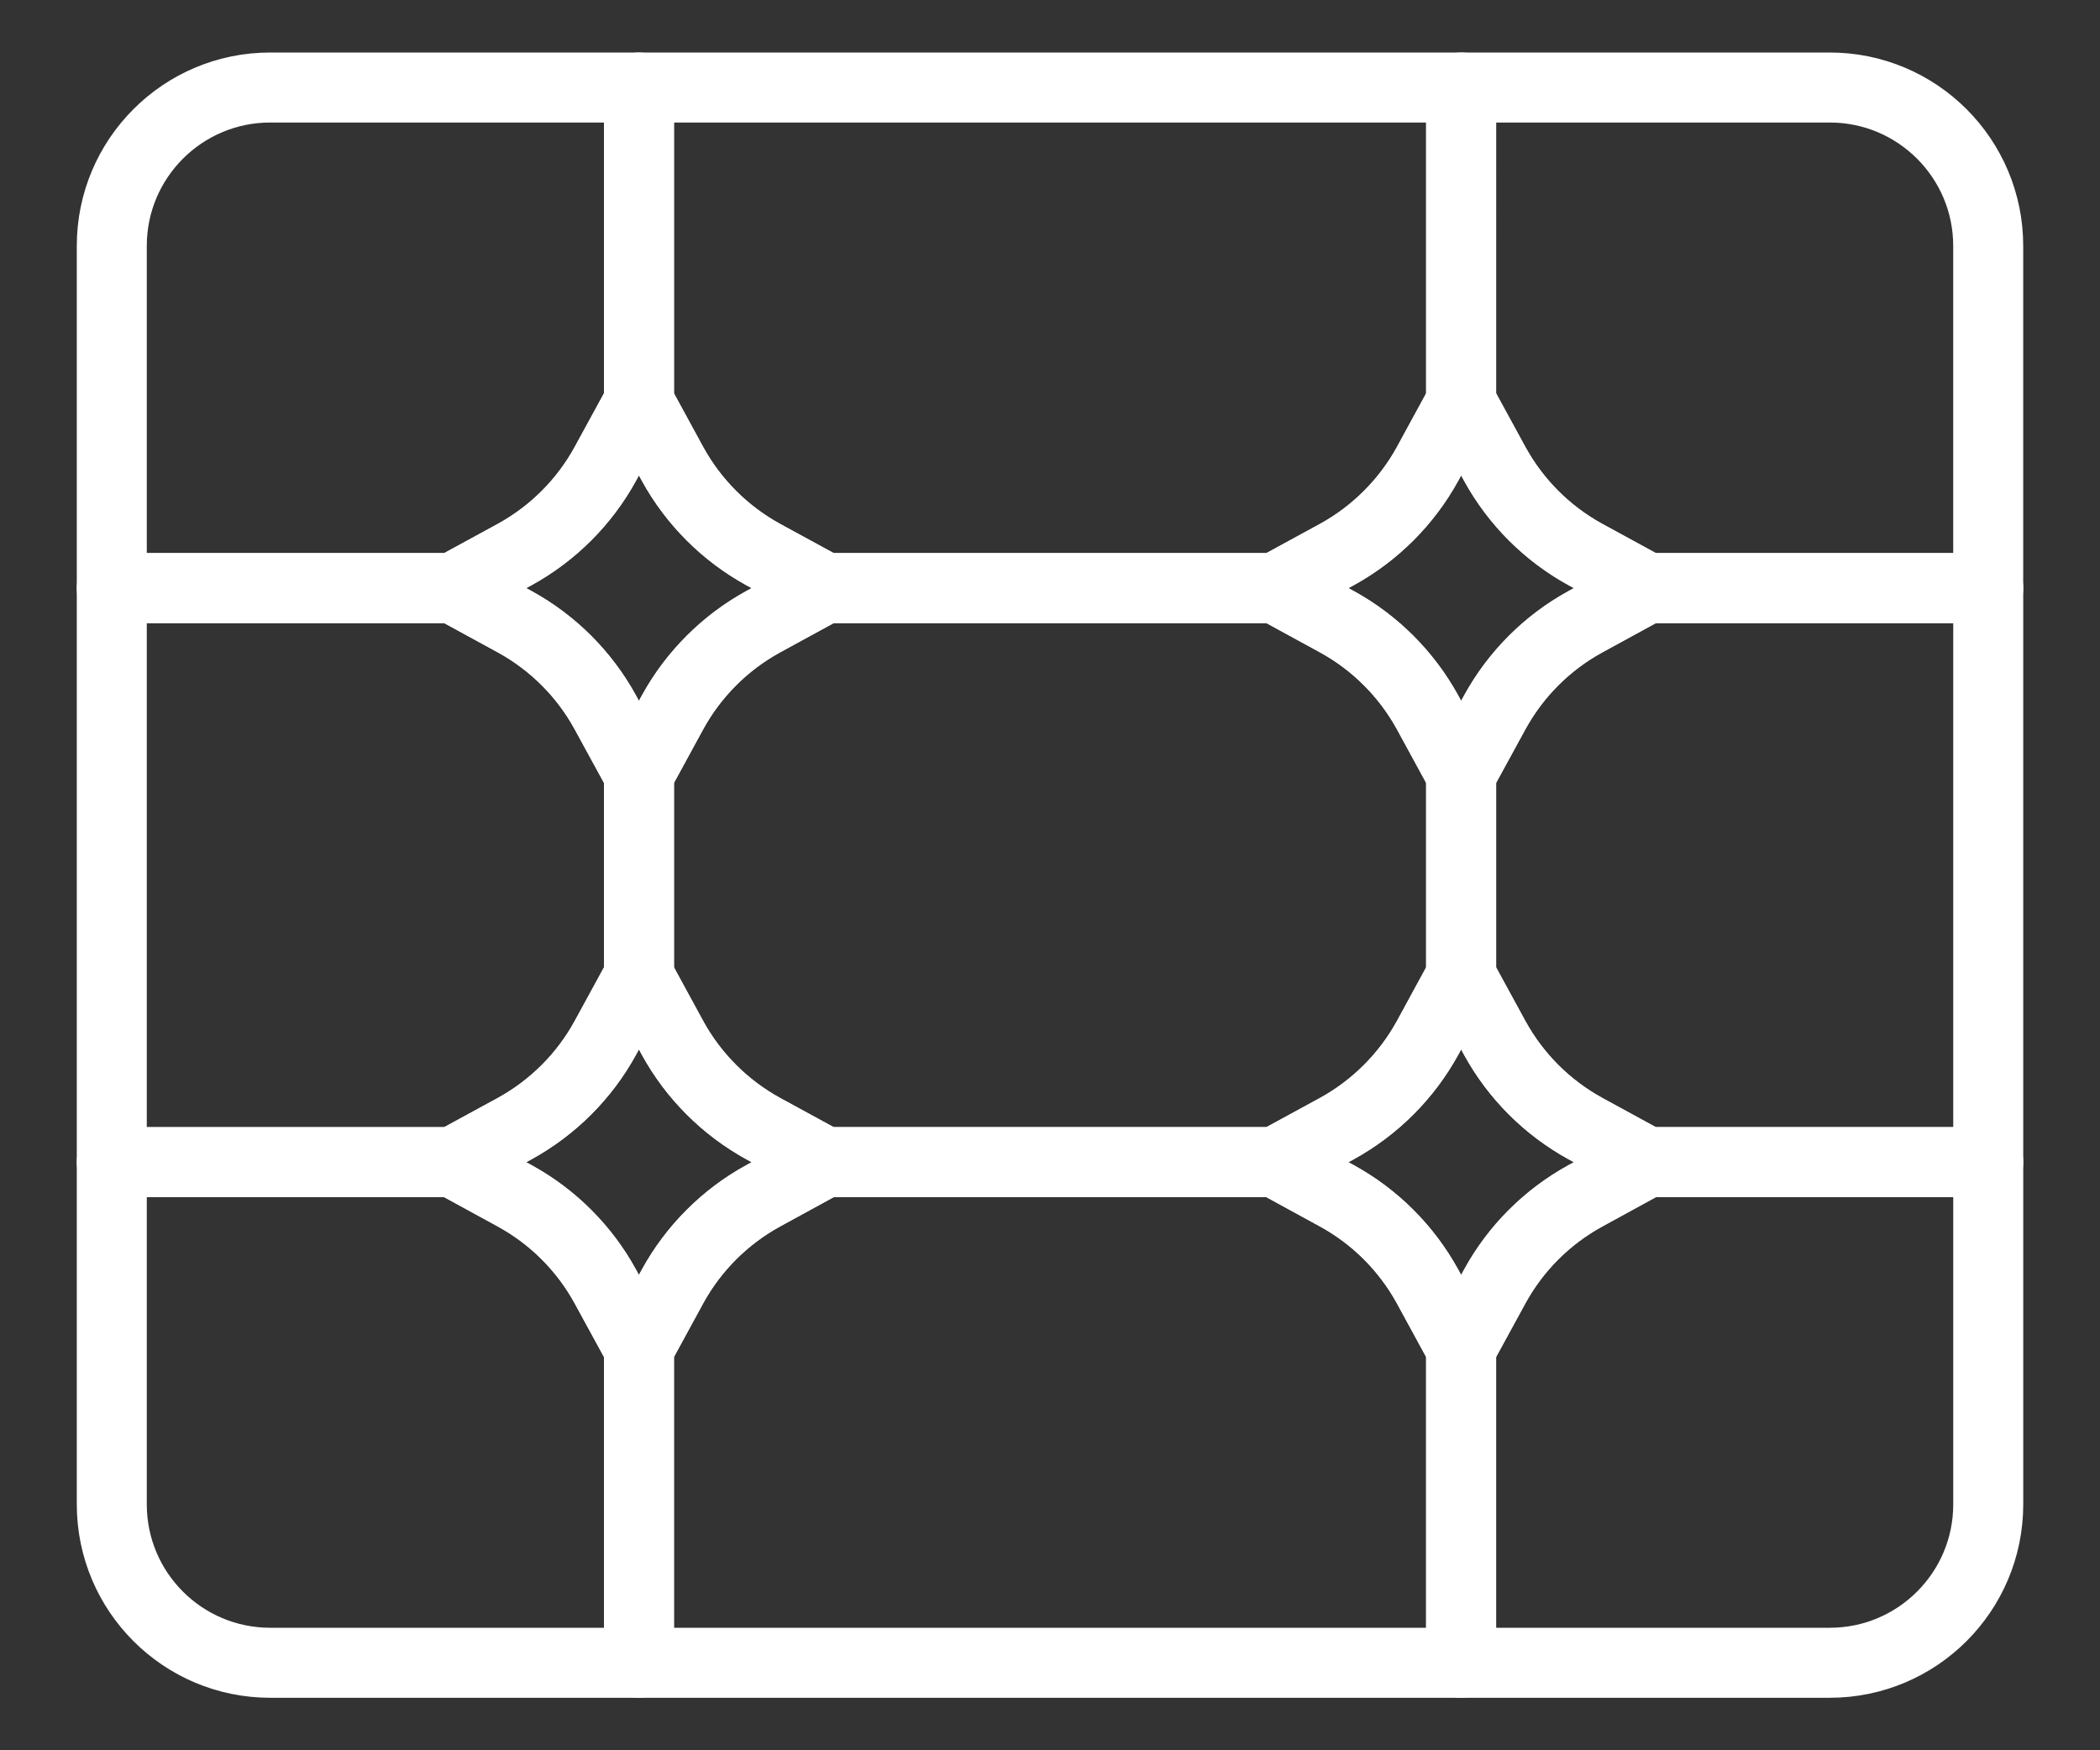 <?xml version="1.0" encoding="utf-8"?>
<!-- Generator: Adobe Illustrator 16.0.0, SVG Export Plug-In . SVG Version: 6.00 Build 0)  -->
<!DOCTYPE svg PUBLIC "-//W3C//DTD SVG 1.1//EN" "http://www.w3.org/Graphics/SVG/1.1/DTD/svg11.dtd">
<svg version="1.1" id="Calque_1" xmlns="http://www.w3.org/2000/svg" xmlns:xlink="http://www.w3.org/1999/xlink" x="0px" y="0px"
	 width="60px" height="50px" viewBox="0 0 60 50" enable-background="new 0 0 60 50" xml:space="preserve">
<rect x="0" y="0" width="60" height="50" fill="#333333" stroke="none"/>
<g>
	<path fill="none" stroke="#FFFFFF" stroke-width="2" stroke-linecap="round" stroke-linejoin="round" stroke-miterlimit="10" d="
		M56.807,16.8h-9.752l-1.762-0.961c-1.09-0.599-1.986-1.495-2.584-2.583l-0.963-1.764V2.5h10.533c2.5,0,4.527,2.027,4.527,4.525
		V16.8z"/>
	<path fill="none" stroke="#FFFFFF" stroke-width="2" stroke-linecap="round" stroke-linejoin="round" stroke-miterlimit="10" d="
		M12.946,16.8H3.194V7.025C3.194,4.527,5.221,2.5,7.72,2.5h10.536v8.991l-0.963,1.764c-0.598,1.088-1.494,1.984-2.583,2.583
		L12.946,16.8z"/>
	<path fill="none" stroke="#FFFFFF" stroke-width="2" stroke-linecap="round" stroke-linejoin="round" stroke-miterlimit="10" d="
		M52.279,47.5H41.746v-8.991l0.963-1.763c0.598-1.09,1.494-1.985,2.584-2.583l1.762-0.964h9.752v9.774
		C56.807,45.474,54.779,47.5,52.279,47.5z"/>
	<path fill="none" stroke="#FFFFFF" stroke-width="2" stroke-linecap="round" stroke-linejoin="round" stroke-miterlimit="10" d="
		M18.256,47.5H7.72c-2.5,0-4.526-2.026-4.526-4.526v-9.774h9.752l1.764,0.964c1.089,0.598,1.986,1.493,2.583,2.583l0.963,1.763V47.5
		z"/>
	<path fill="none" stroke="#FFFFFF" stroke-width="2" stroke-linecap="round" stroke-linejoin="round" stroke-miterlimit="10" d="
		M12.946,33.199H3.194V16.8h9.752l1.764,0.963c1.089,0.598,1.986,1.494,2.583,2.583l0.963,1.763v5.781l-0.963,1.764
		c-0.598,1.089-1.494,1.984-2.583,2.584L12.946,33.199z"/>
	<path fill="none" stroke="#FFFFFF" stroke-width="2" stroke-linecap="round" stroke-linejoin="round" stroke-miterlimit="10" d="
		M56.807,33.199h-9.752l-1.762-0.961c-1.09-0.6-1.986-1.495-2.584-2.584l-0.963-1.764v-5.781l0.963-1.763
		c0.598-1.089,1.494-1.986,2.584-2.583l1.762-0.963h9.752V33.199z"/>
	<path fill="none" stroke="#FFFFFF" stroke-width="2" stroke-linecap="round" stroke-linejoin="round" stroke-miterlimit="10" d="
		M36.438,16.8H23.565l-1.764-0.961c-1.088-0.599-1.985-1.495-2.583-2.583l-0.961-1.764V2.5h23.49v8.991l-0.961,1.764
		c-0.6,1.088-1.496,1.984-2.584,2.583L36.438,16.8z"/>
	<path fill="none" stroke="#FFFFFF" stroke-width="2" stroke-linecap="round" stroke-linejoin="round" stroke-miterlimit="10" d="
		M36.438,33.199H23.565l-1.764-0.961c-1.088-0.6-1.985-1.495-2.583-2.584l-0.961-1.764v-5.781l0.961-1.763
		c0.599-1.089,1.496-1.986,2.583-2.583l1.764-0.963h12.873l1.764,0.963c1.088,0.598,1.984,1.494,2.584,2.583l0.961,1.763v5.781
		l-0.961,1.764c-0.6,1.089-1.496,1.984-2.584,2.584L36.438,33.199z"/>
	<path fill="none" stroke="#FFFFFF" stroke-width="2" stroke-linecap="round" stroke-linejoin="round" stroke-miterlimit="10" d="
		M41.746,47.5h-23.49v-8.991l0.961-1.763c0.599-1.09,1.496-1.985,2.583-2.583l1.764-0.964h12.873l1.764,0.964
		c1.088,0.598,1.984,1.493,2.584,2.583l0.961,1.763V47.5z"/>
	<path fill="none" stroke="#FFFFFF" stroke-width="2" stroke-linecap="round" stroke-linejoin="round" stroke-miterlimit="10" d="
		M41.746,38.509l-0.961-1.763c-0.6-1.09-1.496-1.985-2.584-2.583l-1.764-0.964l1.764-0.961c1.088-0.6,1.984-1.495,2.584-2.584
		l0.961-1.764l0.963,1.764c0.598,1.089,1.494,1.984,2.584,2.584l1.762,0.961l-1.762,0.964c-1.09,0.598-1.986,1.493-2.584,2.583
		L41.746,38.509z"/>
	<path fill="none" stroke="#FFFFFF" stroke-width="2" stroke-linecap="round" stroke-linejoin="round" stroke-miterlimit="10" d="
		M41.746,22.109l-0.961-1.763c-0.6-1.089-1.496-1.986-2.584-2.583L36.438,16.8l1.764-0.961c1.088-0.599,1.984-1.495,2.584-2.583
		l0.961-1.764l0.963,1.764c0.598,1.088,1.494,1.984,2.584,2.583l1.762,0.961l-1.762,0.963c-1.09,0.598-1.986,1.494-2.584,2.583
		L41.746,22.109z"/>
	<path fill="none" stroke="#FFFFFF" stroke-width="2" stroke-linecap="round" stroke-linejoin="round" stroke-miterlimit="10" d="
		M18.256,38.509l-0.963-1.763c-0.598-1.09-1.494-1.985-2.583-2.583l-1.764-0.964l1.764-0.961c1.089-0.6,1.986-1.495,2.583-2.584
		l0.963-1.764l0.961,1.764c0.599,1.089,1.496,1.984,2.583,2.584l1.764,0.961l-1.764,0.964c-1.088,0.598-1.985,1.493-2.583,2.583
		L18.256,38.509z"/>
	<path fill="none" stroke="#FFFFFF" stroke-width="2" stroke-linecap="round" stroke-linejoin="round" stroke-miterlimit="10" d="
		M18.256,22.109l-0.963-1.763c-0.598-1.089-1.494-1.986-2.583-2.583L12.946,16.8l1.764-0.961c1.089-0.599,1.986-1.495,2.583-2.583
		l0.963-1.764l0.961,1.764c0.599,1.088,1.496,1.984,2.583,2.583l1.764,0.961l-1.764,0.963c-1.088,0.598-1.985,1.494-2.583,2.583
		L18.256,22.109z"/>
</g>
</svg>
